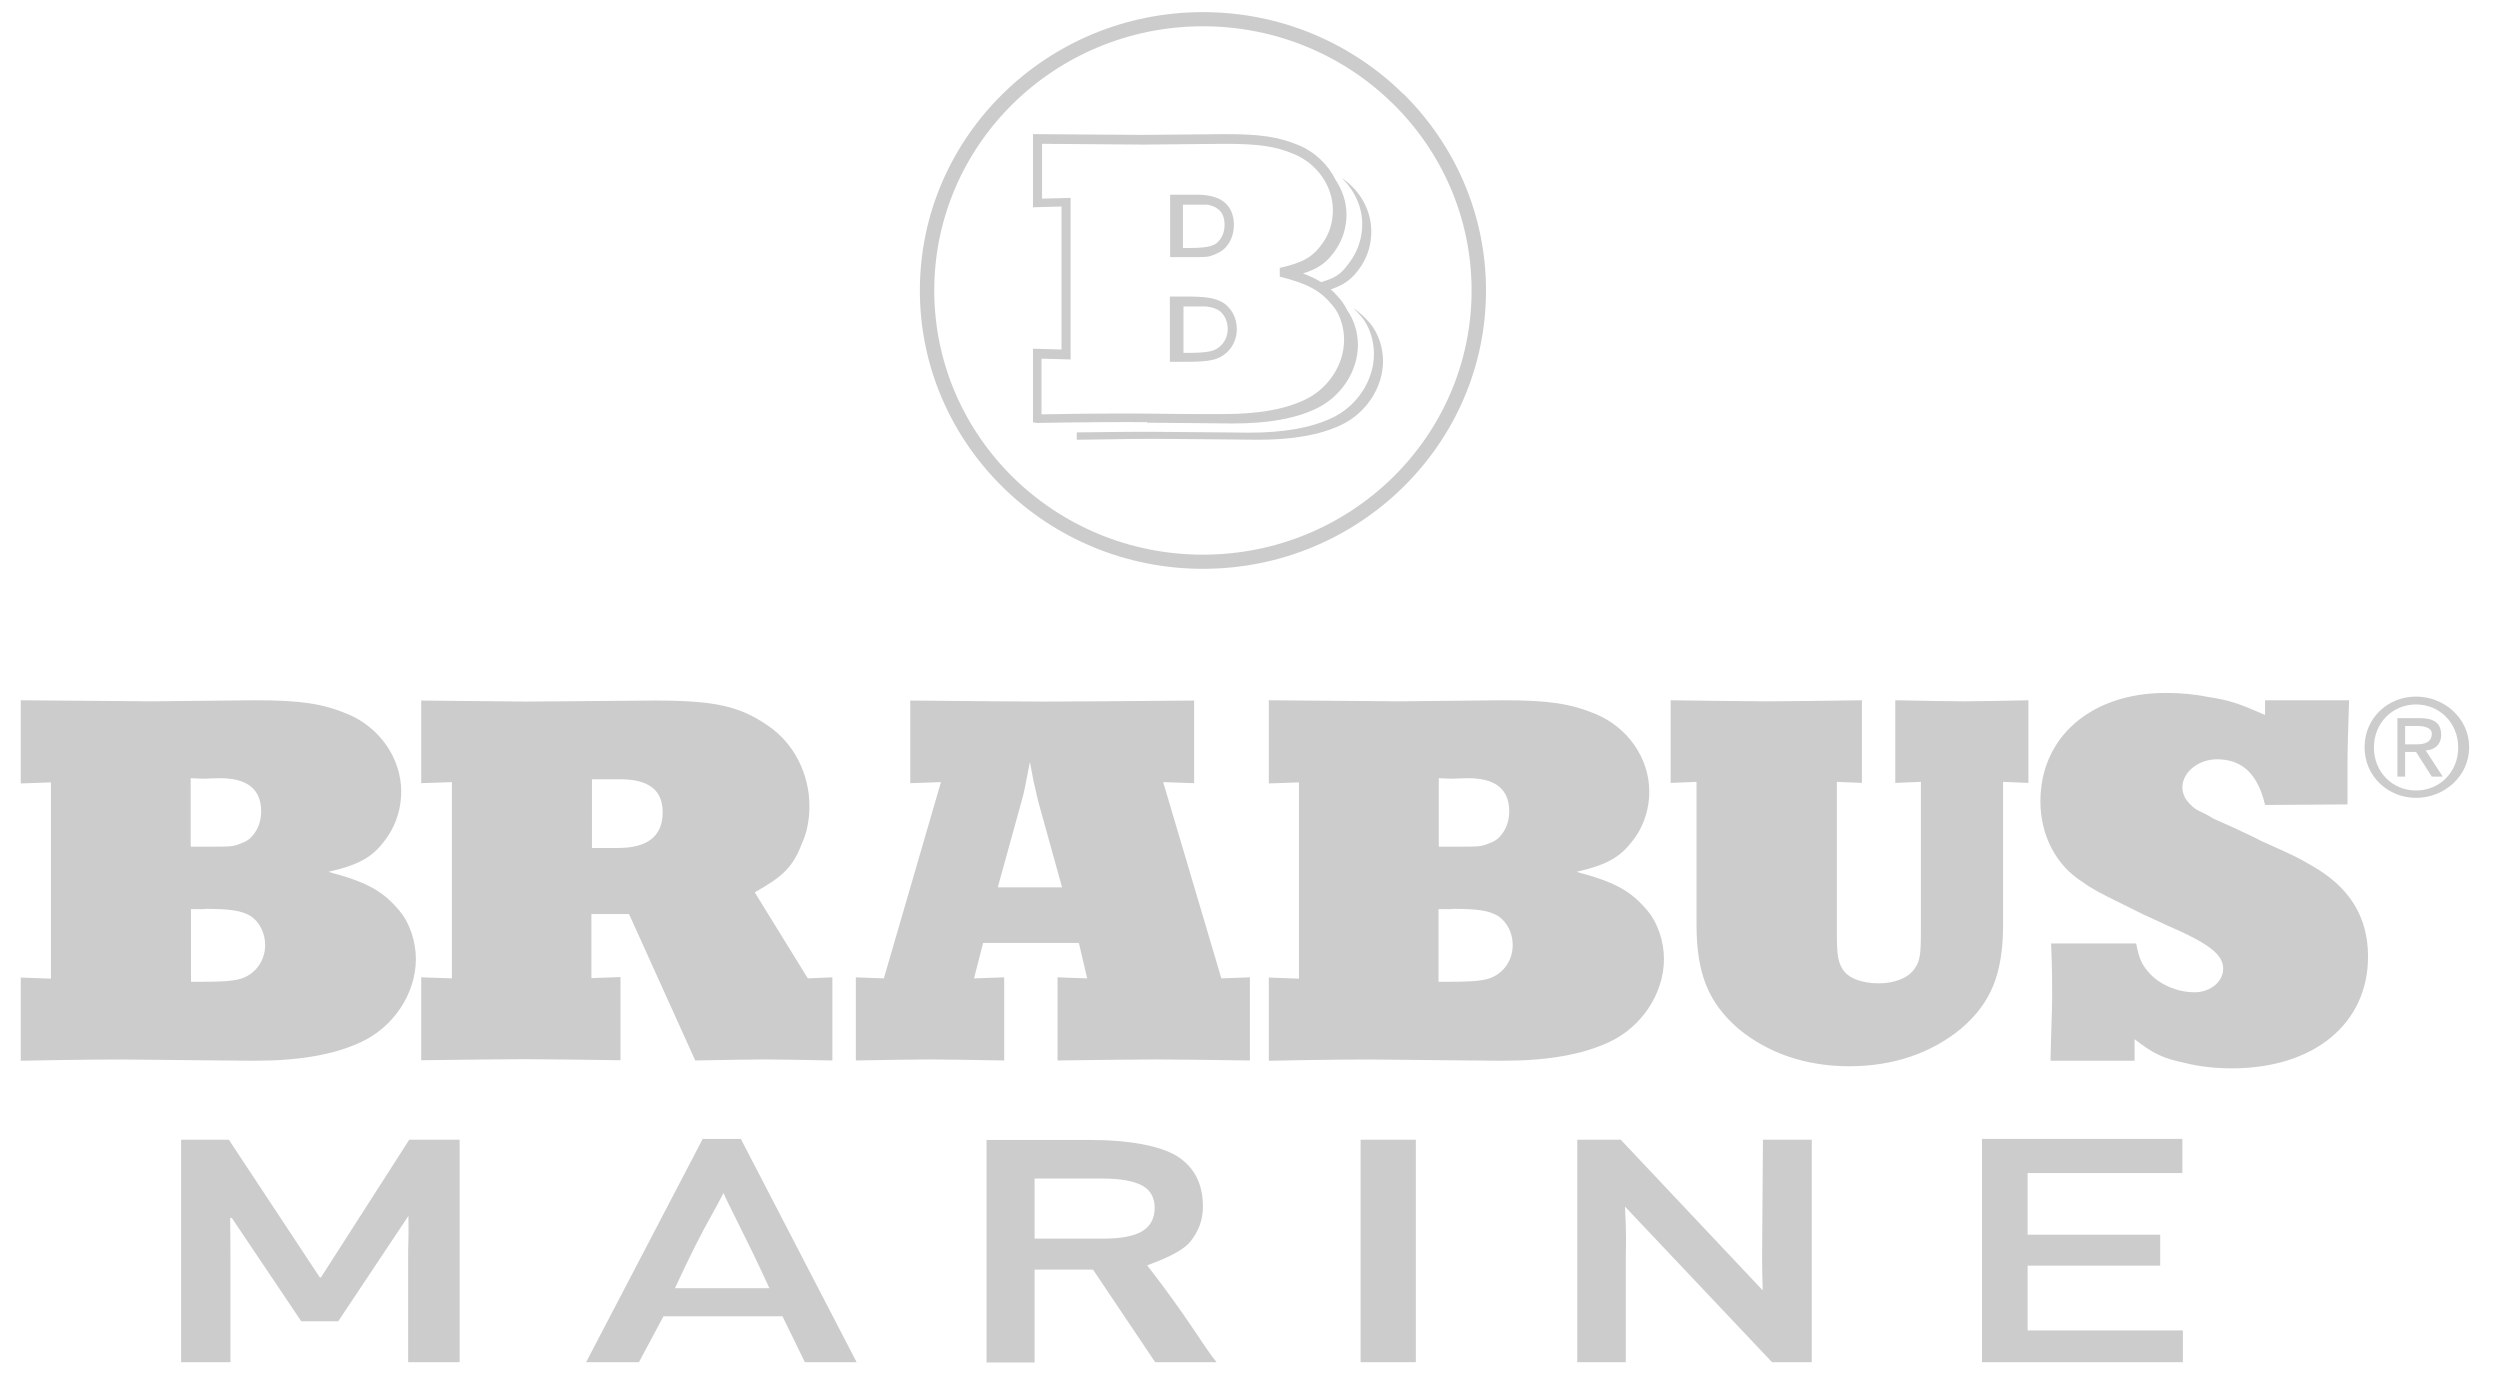 <svg xmlns="http://www.w3.org/2000/svg" width="74" height="41" viewBox="0 0 74 41" fill="none"><path d="M41.53 2.774C40.014 1.283 37.921 0.359 35.607 0.359C33.293 0.359 31.2 1.283 29.684 2.774C28.168 4.265 27.228 6.323 27.228 8.598C27.228 10.873 28.168 12.931 29.684 14.422C31.2 15.913 33.293 16.837 35.607 16.837C37.921 16.837 40.014 15.913 41.53 14.422C43.046 12.931 43.986 10.873 43.986 8.598C43.986 6.323 43.046 4.265 41.538 2.774H41.53ZM41.23 14.127C39.792 15.541 37.802 16.418 35.607 16.418C33.411 16.418 31.421 15.541 29.984 14.127C28.547 12.714 27.654 10.757 27.654 8.598C27.654 6.439 28.547 4.482 29.984 3.069C31.421 1.656 33.411 0.778 35.607 0.778C37.802 0.778 39.792 1.656 41.23 3.069C42.667 4.482 43.559 6.439 43.559 8.598C43.559 10.757 42.667 12.714 41.23 14.127Z" fill="black" fill-opacity="0.2"></path><path d="M40.085 9.149C40.156 9.219 40.227 9.289 40.298 9.375C40.535 9.654 40.669 10.073 40.669 10.477C40.669 11.27 40.156 12.038 39.406 12.38C38.789 12.667 37.992 12.807 36.965 12.807C36.673 12.807 35.836 12.791 34.43 12.784C33.846 12.776 33.001 12.784 31.872 12.799V13.017C33.135 12.993 34.067 12.986 34.699 12.993C36.096 13.001 36.941 13.017 37.234 13.017C38.26 13.017 39.058 12.877 39.674 12.59C40.424 12.248 40.938 11.479 40.938 10.687C40.938 10.283 40.795 9.864 40.566 9.584C40.416 9.406 40.266 9.266 40.093 9.142L40.085 9.149Z" fill="black" fill-opacity="0.2"></path><path d="M33.956 12.512C35.354 12.52 36.199 12.535 36.491 12.535C37.518 12.535 38.316 12.396 38.932 12.108C39.682 11.767 40.195 10.998 40.195 10.206C40.195 9.841 40.077 9.46 39.879 9.188C39.824 9.072 39.753 8.955 39.674 8.862C39.579 8.753 39.492 8.652 39.39 8.567C39.824 8.419 40.053 8.233 40.29 7.876C40.487 7.581 40.59 7.224 40.59 6.851C40.59 6.222 40.258 5.632 39.714 5.267C40.093 5.632 40.322 6.121 40.322 6.633C40.322 6.998 40.219 7.356 40.022 7.658C39.745 8.054 39.627 8.202 39.105 8.35C38.955 8.256 38.774 8.171 38.568 8.093C39.05 7.946 39.295 7.752 39.548 7.379C39.745 7.084 39.856 6.727 39.856 6.354C39.856 5.981 39.737 5.632 39.532 5.321C39.311 4.871 38.916 4.49 38.418 4.288C37.826 4.047 37.297 3.97 36.247 3.97L33.862 3.993L30.576 3.97V6.136L31.421 6.113V10.345L30.576 10.322V12.504H30.655V12.52C31.919 12.496 33.325 12.489 33.956 12.496V12.512ZM30.845 10.617L31.69 10.64V5.857L30.845 5.88V4.257L33.854 4.28L36.239 4.257C37.242 4.257 37.747 4.327 38.3 4.56C38.995 4.847 39.453 5.515 39.453 6.222C39.453 6.563 39.358 6.897 39.169 7.169C38.868 7.604 38.592 7.767 37.881 7.93V8.187C38.742 8.412 39.074 8.598 39.445 9.041C39.658 9.289 39.785 9.678 39.785 10.058C39.785 10.803 39.311 11.518 38.6 11.844C38 12.124 37.226 12.256 36.215 12.256C36.081 12.256 35.82 12.256 35.433 12.256C35.007 12.256 34.422 12.248 33.68 12.24C33.514 12.24 33.309 12.24 33.072 12.24C32.519 12.24 31.785 12.248 30.829 12.264V10.633L30.845 10.617Z" fill="black" fill-opacity="0.2"></path><path d="M35.915 10.648C36.334 10.54 36.61 10.175 36.61 9.74C36.61 9.413 36.46 9.126 36.199 8.955C35.947 8.816 35.702 8.777 35.078 8.777H34.628V10.71H34.983C35.417 10.71 35.686 10.703 35.907 10.648H35.915ZM35.031 9.072H35.346C35.489 9.072 35.607 9.072 35.71 9.072C35.875 9.095 35.97 9.126 36.065 9.18C36.239 9.289 36.341 9.507 36.341 9.74C36.341 10.05 36.144 10.314 35.852 10.392C35.662 10.438 35.417 10.446 35.031 10.446V9.072Z" fill="black" fill-opacity="0.2"></path><path d="M35.978 7.519C36.105 7.472 36.199 7.41 36.278 7.324C36.436 7.154 36.523 6.921 36.523 6.657C36.523 6.253 36.334 5.764 35.449 5.764H35.054H34.636V7.612H35.22C35.718 7.612 35.765 7.612 35.978 7.526V7.519ZM35.03 6.059H35.307H35.654H35.702C35.702 6.059 35.725 6.059 35.741 6.059C36.183 6.144 36.247 6.431 36.247 6.657C36.247 6.851 36.183 7.022 36.065 7.146C36.018 7.2 35.962 7.239 35.868 7.27C35.752 7.317 35.531 7.34 35.204 7.34H35.015V6.059H35.03Z" fill="black" fill-opacity="0.2"></path><path fill-rule="evenodd" clip-rule="evenodd" d="M6.064 26.91H5.653V29.061H5.937C6.514 29.061 6.83 29.045 7.082 28.983C7.532 28.867 7.848 28.463 7.848 27.974C7.848 27.616 7.682 27.29 7.414 27.111C7.145 26.964 6.885 26.902 6.056 26.902L6.064 26.91ZM0.614 20.728L4.476 20.759L7.548 20.728C8.906 20.728 9.554 20.829 10.281 21.132C11.244 21.528 11.876 22.452 11.876 23.431C11.876 23.904 11.742 24.363 11.481 24.751C11.078 25.341 10.699 25.582 9.72 25.807C10.897 26.117 11.347 26.389 11.828 26.964C12.129 27.321 12.31 27.873 12.31 28.385C12.31 29.41 11.647 30.404 10.683 30.847C9.886 31.22 8.859 31.398 7.532 31.398C7.153 31.398 6.071 31.383 4.263 31.367C3.45 31.352 2.241 31.367 0.614 31.398V28.936L1.507 28.968V23.159L0.614 23.19V20.744V20.728ZM5.653 25.061H6.229C6.861 25.061 6.893 25.061 7.145 24.96C7.264 24.914 7.374 24.86 7.461 24.751C7.643 24.557 7.73 24.293 7.73 24.013C7.73 23.361 7.319 23.035 6.521 23.035H6.458L6.008 23.05L5.645 23.035V25.061H5.653ZM18.288 25.1H17.522V23.066H18.352C19.212 23.066 19.615 23.392 19.615 24.044C19.615 24.743 19.181 25.1 18.288 25.1ZM12.468 28.929L13.376 28.96V23.151L12.468 23.182V20.736L15.588 20.767L19.37 20.736C21.163 20.736 21.89 20.899 22.735 21.481C23.5 22.002 23.959 22.902 23.959 23.866C23.959 24.238 23.895 24.619 23.745 24.945C23.477 25.659 23.185 25.939 22.34 26.413L23.911 28.96L24.638 28.929V31.39C23.745 31.375 23.082 31.359 22.632 31.359C22.182 31.359 21.503 31.375 20.579 31.39L18.62 27.057H17.506V28.952L18.367 28.921V31.383C17.104 31.367 16.148 31.352 15.516 31.352C14.837 31.352 13.826 31.367 12.468 31.383V28.921V28.929ZM30.489 22.569L30.592 23.12L30.726 23.702L31.437 26.265H29.534L30.268 23.609C30.316 23.431 30.347 23.267 30.482 22.569H30.489ZM25.317 28.929L26.162 28.96L27.852 23.151L26.944 23.182V20.736C28.721 20.751 30.032 20.767 30.94 20.767C31.919 20.767 33.38 20.751 35.346 20.736V23.182L34.43 23.151L36.152 28.96L36.997 28.929V31.39C35.757 31.375 34.841 31.359 34.225 31.359C33.609 31.359 32.598 31.375 31.303 31.39V28.929L32.18 28.96L31.935 27.911H29.1L28.831 28.96L29.724 28.929V31.39C28.728 31.375 27.986 31.359 27.504 31.359C27.023 31.359 26.296 31.375 25.333 31.39V28.929H25.317ZM42.991 26.91H42.58V29.061H42.864C43.441 29.061 43.757 29.045 44.01 28.983C44.46 28.867 44.776 28.463 44.776 27.974C44.776 27.616 44.61 27.29 44.341 27.111C44.073 26.964 43.812 26.902 42.983 26.902L42.991 26.91ZM37.55 20.728L41.411 20.759L44.491 20.728C45.85 20.728 46.497 20.829 47.224 21.132C48.187 21.528 48.819 22.452 48.819 23.431C48.819 23.904 48.685 24.363 48.424 24.751C48.013 25.341 47.642 25.582 46.663 25.807C47.84 26.117 48.29 26.389 48.772 26.964C49.072 27.321 49.253 27.873 49.253 28.385C49.253 29.41 48.59 30.404 47.627 30.847C46.829 31.22 45.802 31.398 44.475 31.398C44.096 31.398 43.014 31.383 41.206 31.367C40.393 31.352 39.184 31.367 37.557 31.398V28.936L38.45 28.968V23.159L37.557 23.19V20.744L37.55 20.728ZM42.588 25.061H43.164C43.796 25.061 43.828 25.061 44.089 24.96C44.207 24.914 44.318 24.86 44.404 24.751C44.586 24.557 44.673 24.293 44.673 24.013C44.673 23.361 44.262 23.035 43.465 23.035H43.401L42.951 23.05L42.588 23.035V25.061ZM49.443 20.728C50.706 20.744 51.678 20.759 52.309 20.759C52.941 20.759 53.881 20.744 55.113 20.728V23.174L54.371 23.143V27.624C54.371 28.245 54.402 28.455 54.536 28.68C54.702 28.96 55.121 29.107 55.618 29.107C56.084 29.107 56.495 28.944 56.677 28.665C56.827 28.455 56.858 28.253 56.858 27.624V23.143L56.1 23.174V20.728C57.016 20.744 57.695 20.759 58.153 20.759C58.611 20.759 59.212 20.744 60.041 20.728V23.174L59.291 23.143V27.368C59.291 28.835 58.927 29.698 58.043 30.451C57.166 31.173 56.037 31.561 54.742 31.561C53.447 31.561 52.333 31.173 51.457 30.451C50.58 29.69 50.217 28.835 50.217 27.368V23.143L49.451 23.174V20.728H49.443ZM67.061 20.728H69.533C69.502 21.691 69.486 22.149 69.486 22.669V23.811L67.046 23.827C66.832 22.91 66.367 22.475 65.624 22.475C65.064 22.475 64.598 22.864 64.598 23.306C64.598 23.438 64.645 23.586 64.732 23.695C64.835 23.827 64.945 23.935 65.095 24.005C65.182 24.052 65.324 24.106 65.514 24.23L66.177 24.526C66.406 24.642 66.659 24.743 66.943 24.898C67.938 25.341 68.025 25.387 68.436 25.628C69.533 26.25 70.094 27.127 70.094 28.315C70.094 30.303 68.491 31.623 66.066 31.623C65.6 31.623 65.119 31.577 64.661 31.46C64.045 31.328 63.768 31.212 63.184 30.761V31.398H60.696C60.712 30.435 60.744 29.977 60.744 29.472C60.744 29.115 60.744 28.61 60.712 27.927H63.231C63.318 28.401 63.413 28.579 63.65 28.835C63.966 29.162 64.463 29.371 64.961 29.371C65.427 29.371 65.806 29.061 65.806 28.672C65.806 28.261 65.403 27.935 64.163 27.399C63.768 27.22 63.516 27.104 63.421 27.057L62.639 26.669C62.244 26.475 61.897 26.296 61.66 26.117C60.862 25.628 60.396 24.727 60.396 23.718C60.396 21.823 61.889 20.511 64.108 20.511C64.511 20.511 64.921 20.542 65.34 20.627C66.019 20.728 66.303 20.837 67.046 21.163V20.736L67.061 20.728Z" fill="black" fill-opacity="0.2"></path><path fill-rule="evenodd" clip-rule="evenodd" d="M71.516 20.619C70.678 20.619 69.991 21.256 69.991 22.118C69.991 22.98 70.686 23.617 71.516 23.617C72.345 23.617 73.087 22.98 73.087 22.118C73.087 21.256 72.345 20.619 71.516 20.619ZM71.516 23.399C70.82 23.399 70.268 22.856 70.268 22.126C70.268 21.396 70.82 20.852 71.516 20.852C72.21 20.852 72.763 21.396 72.763 22.126C72.763 22.856 72.21 23.399 71.516 23.399Z" fill="black" fill-opacity="0.2"></path><path fill-rule="evenodd" clip-rule="evenodd" d="M71.792 22.211C72.021 22.211 72.258 22.072 72.258 21.753C72.258 21.388 72.029 21.256 71.61 21.256H70.963V22.988H71.192V22.258H71.516L71.981 22.988H72.305L71.8 22.211H71.792ZM71.192 22.033V21.489H71.563C71.745 21.489 71.981 21.536 71.981 21.714C71.981 21.986 71.752 22.033 71.516 22.033H71.192Z" fill="black" fill-opacity="0.2"></path><path d="M8.922 39.117L6.861 36.05H6.814C6.822 36.912 6.822 37.059 6.822 37.261V40.321H5.361V33.736H6.774L9.467 37.813H9.499L12.113 33.736H13.605V40.321H12.081V37.207C12.081 37.059 12.081 36.889 12.089 36.694C12.097 36.5 12.089 36.291 12.089 35.988L12.05 36.05L10.012 39.109H8.914L8.922 39.117Z" fill="black" fill-opacity="0.2"></path><path d="M23.824 40.321L23.161 38.962H19.639L18.912 40.321H17.349L20.8 33.712H21.929L25.356 40.321H23.816H23.824ZM22.774 38.131C22.15 36.757 21.479 35.498 21.416 35.312C21.321 35.498 21.131 35.856 21.044 36.003C20.76 36.508 20.468 37.075 19.978 38.131H22.774Z" fill="black" fill-opacity="0.2"></path><path d="M30.624 37.587V40.329H29.202V33.743H32.314C33.364 33.743 34.351 33.907 34.857 34.233C35.362 34.559 35.607 35.056 35.607 35.716C35.607 36.104 35.481 36.446 35.236 36.749C34.991 37.052 34.414 37.285 33.956 37.455C35.117 38.939 35.654 39.894 36.01 40.321H34.193L32.353 37.58H30.624V37.587ZM30.624 36.663H32.661C33.175 36.663 33.562 36.593 33.806 36.446C34.051 36.298 34.178 36.065 34.178 35.755C34.178 35.444 34.051 35.219 33.798 35.087C33.546 34.955 33.159 34.885 32.63 34.885H30.624V36.663Z" fill="black" fill-opacity="0.2"></path><path d="M40.274 40.321V33.736H41.909V40.321H40.274Z" fill="black" fill-opacity="0.2"></path><path d="M53.628 40.321H52.452L48.1 35.716C48.148 36.593 48.124 36.842 48.124 37.222V40.321H46.687V33.736H47.974L52.175 38.193C52.151 37.339 52.16 37.207 52.16 36.85L52.183 33.736H53.628V40.321Z" fill="black" fill-opacity="0.2"></path><path d="M64.613 40.321H58.667V33.712H64.598V34.722H60.017V36.547H63.942V37.463H60.017V39.381H64.613V40.329V40.321Z" fill="black" fill-opacity="0.2"></path></svg>